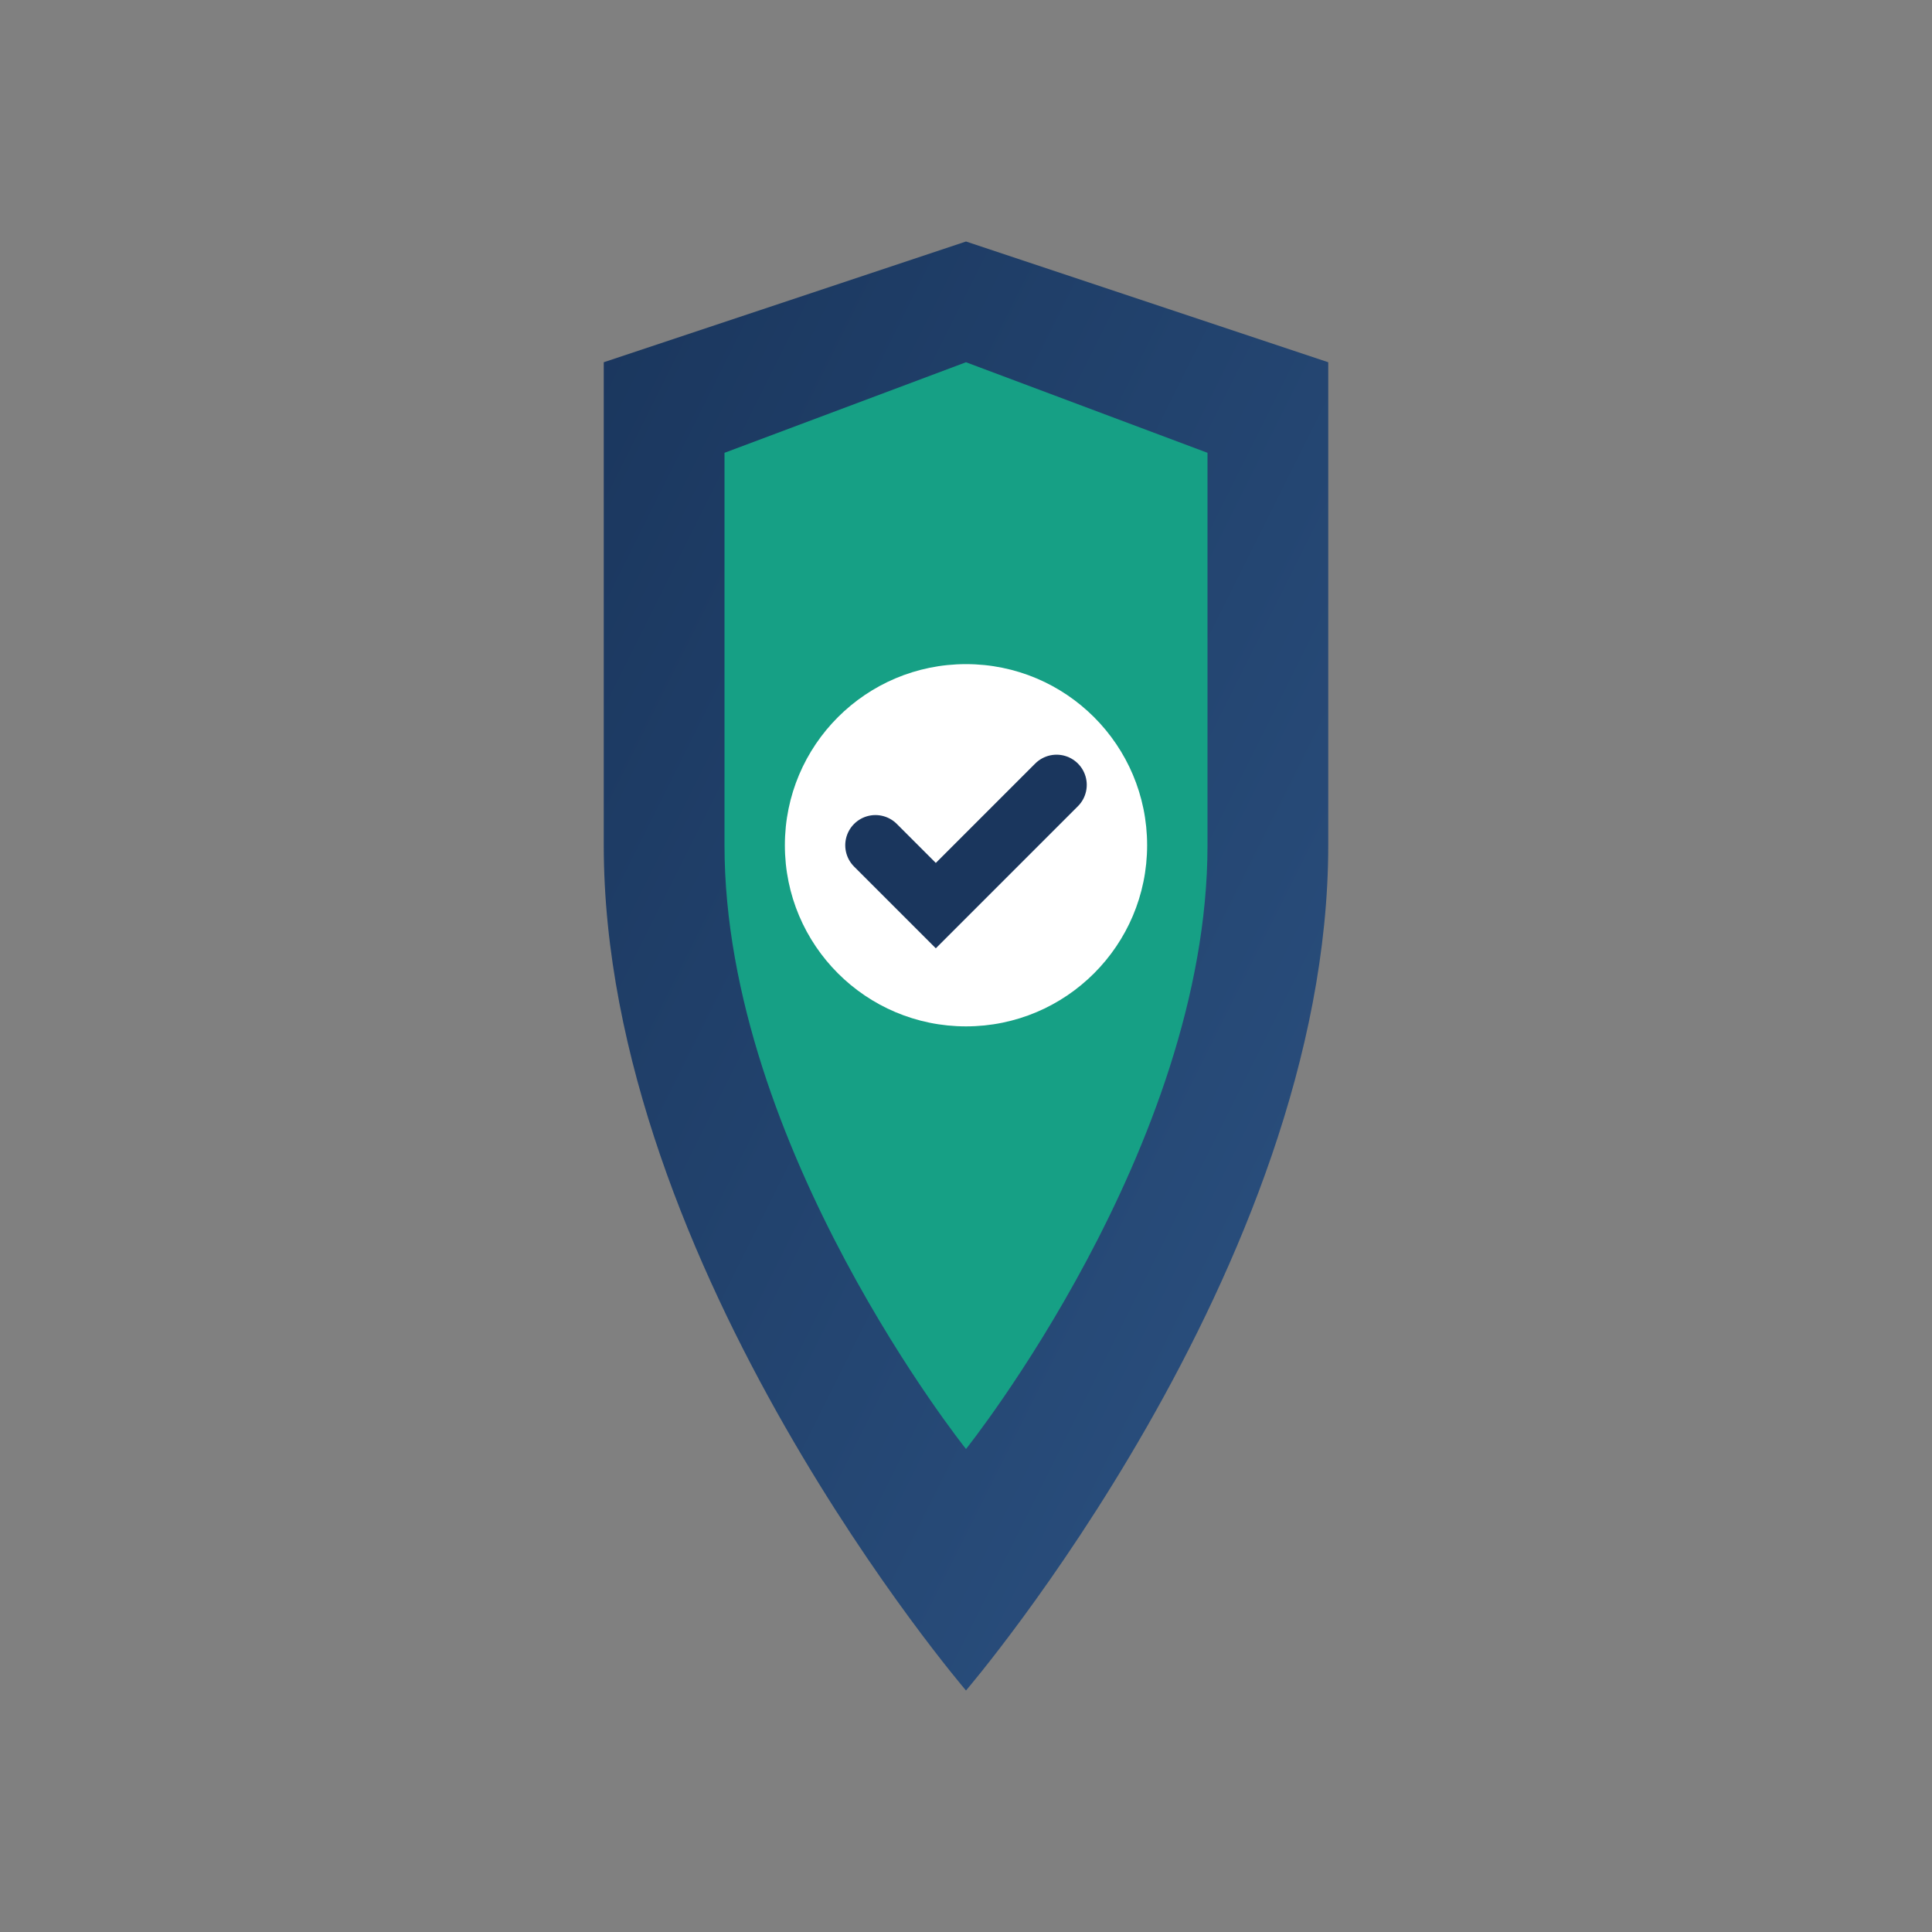 <svg xmlns="http://www.w3.org/2000/svg" viewBox="0 0 64 64" width="64" height="64">
  <rect x="0" y="0" width="64" height="64" fill="#808080" stroke="none"/>
  <defs>
    <linearGradient id="shieldGradient" x1="0%" y1="0%" x2="100%" y2="100%">
      <stop offset="0%" style="stop-color:#1a365d;stop-opacity:1" />
      <stop offset="100%" style="stop-color:#2c5282;stop-opacity:1" />
    </linearGradient>
  </defs>
  
  <path d="M32 8 L20 12 L20 28 C20 42 32 56 32 56 C32 56 44 42 44 28 L44 12 Z" fill="url(#shieldGradient)"/>
  <path d="M32 12 L24 15 L24 28 C24 38 32 48 32 48 C32 48 40 38 40 28 L40 15 Z" fill="#16a085"/>
  <circle cx="32" cy="28" r="6" fill="white"/>
  <path d="M29 28 L31 30 L35 26" stroke="#1a365d" stroke-width="2" fill="none" stroke-linecap="round"/>
</svg>